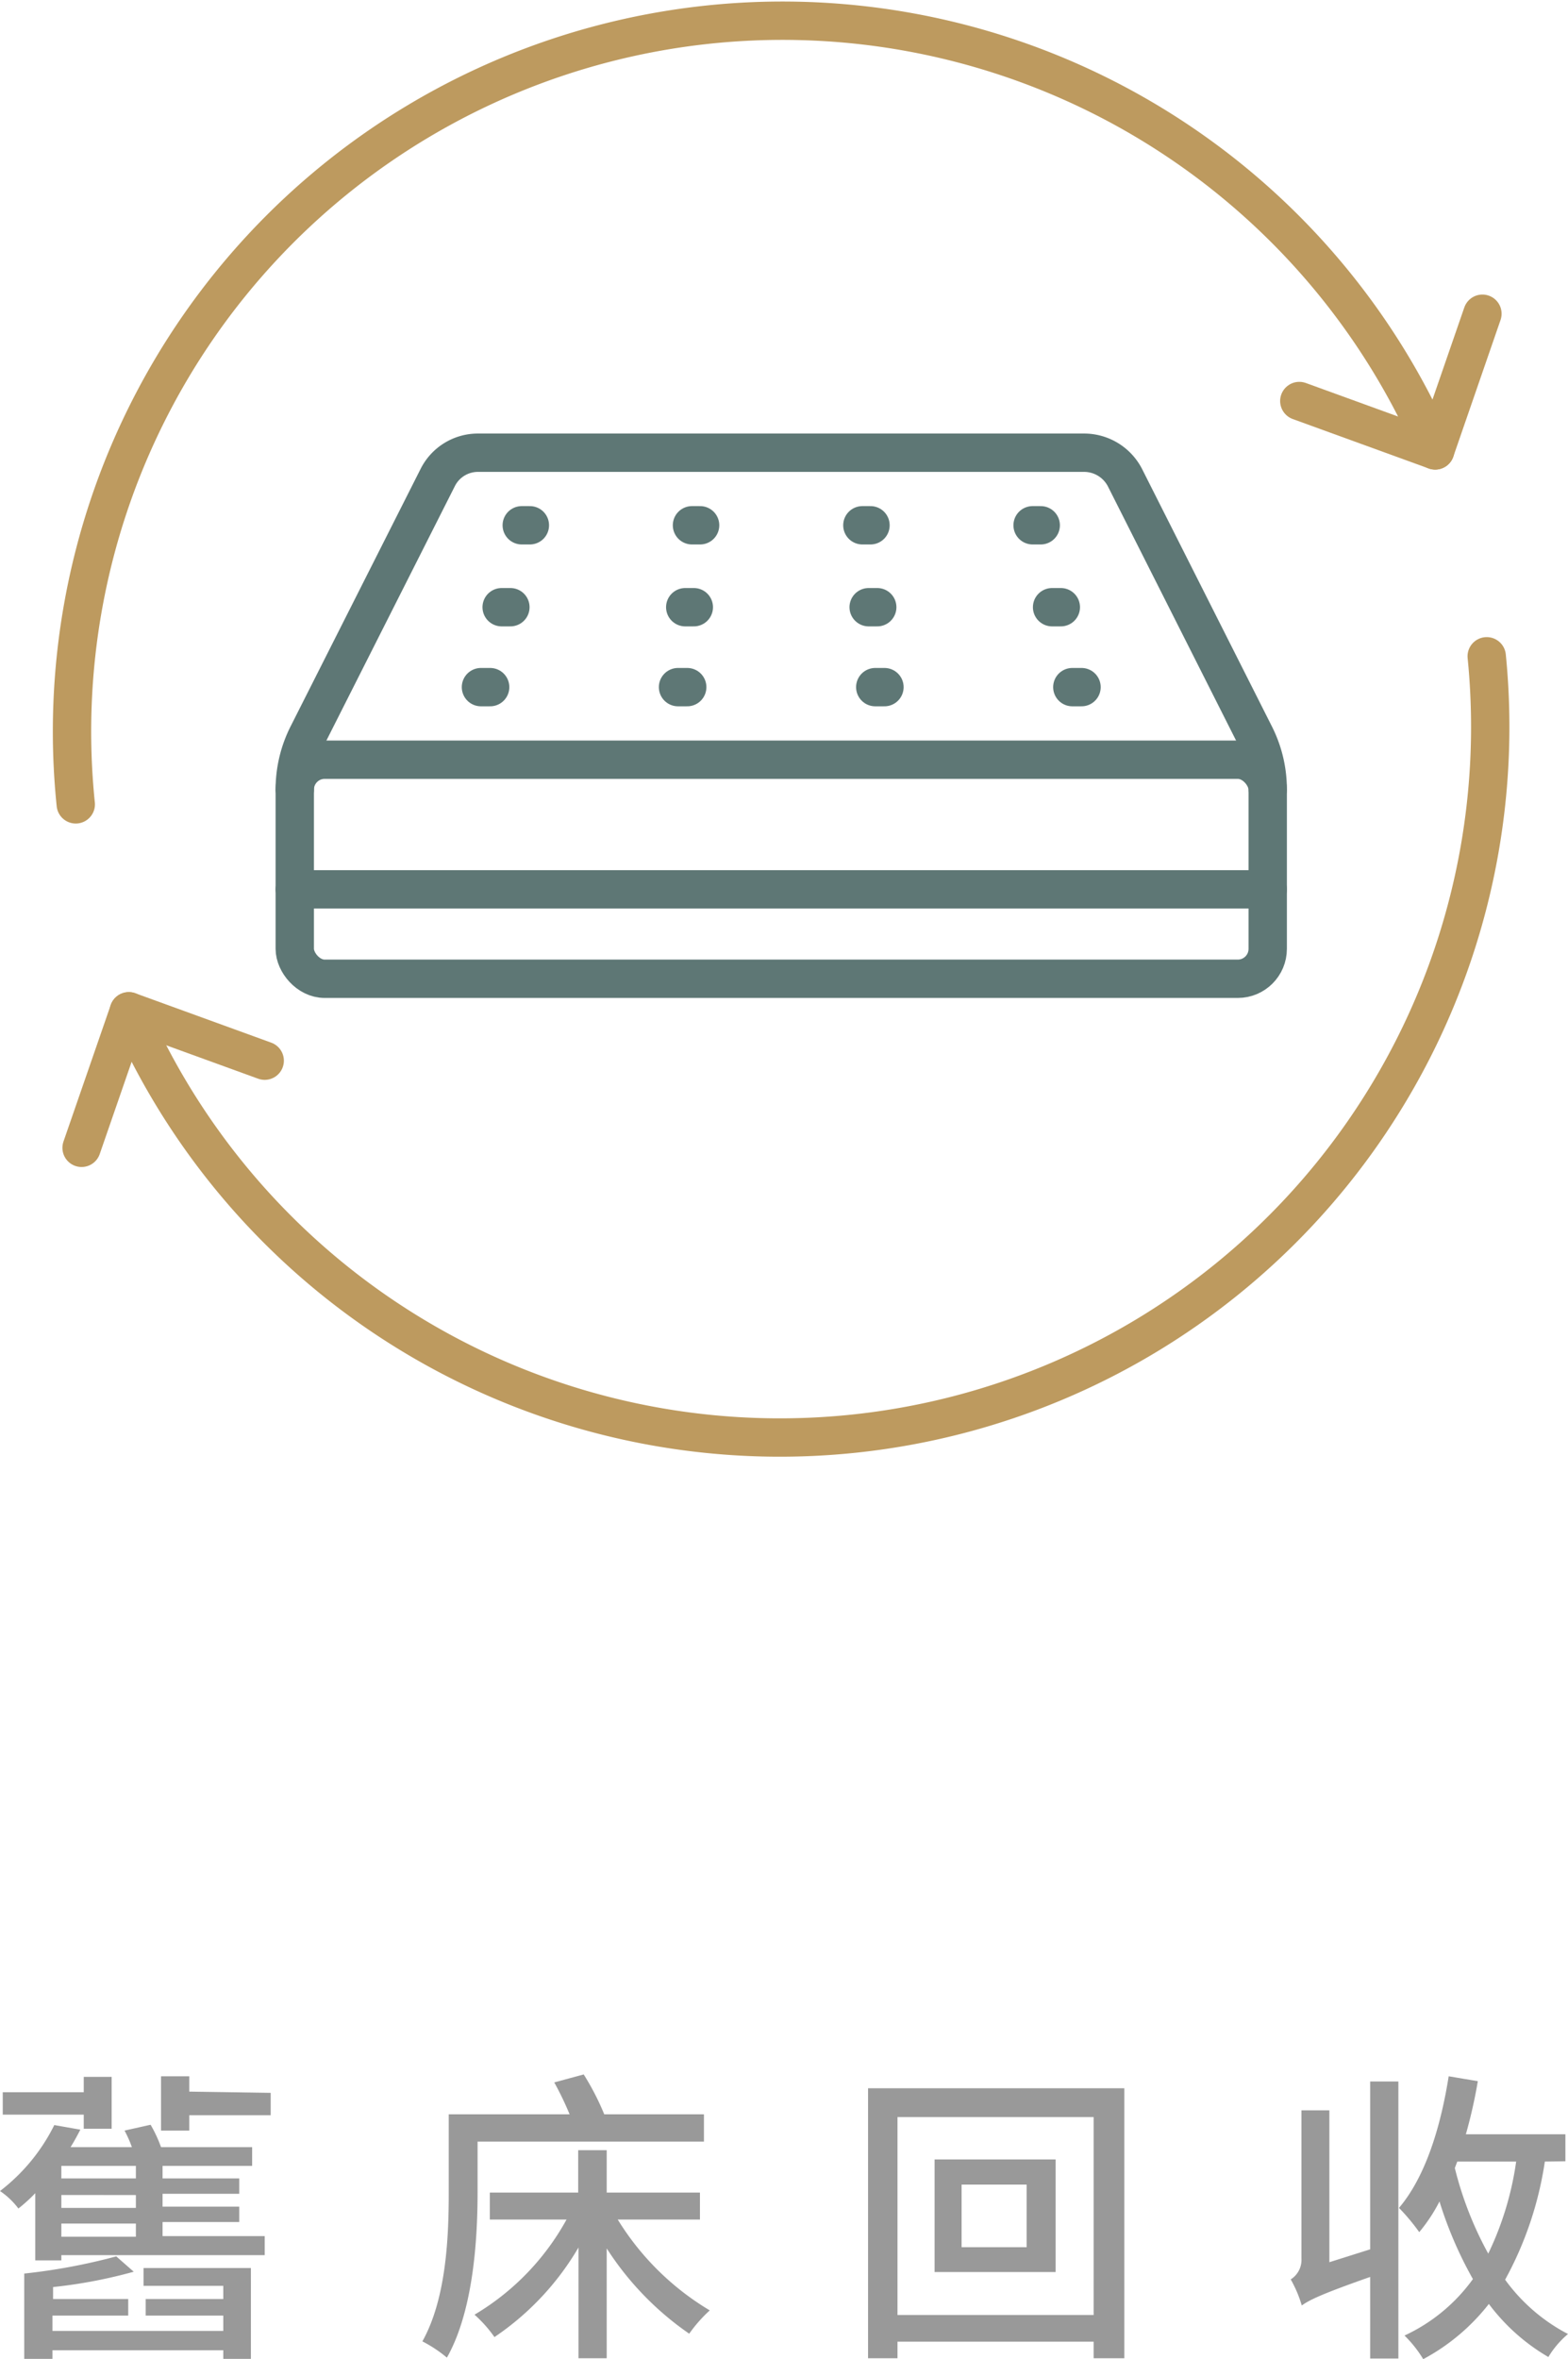 <svg xmlns="http://www.w3.org/2000/svg" viewBox="0 0 102.24 153.78"><path d="M11.66,145.76h6.66V147H5.06v.34H3.36v-4.38a10.54,10.54,0,0,1-1.1,1,5,5,0,0,0-1.2-1.14,12.29,12.29,0,0,0,3.54-4.3l1.7.3c-.2.38-.4.76-.64,1.14h4a7.65,7.65,0,0,0-.48-1.08l1.7-.38a8.85,8.85,0,0,1,.68,1.46h5.94v1.22H11.66V142h5v1h-5v.84h5v1h-5Zm-5.14-7.92H1.24v-1.46H6.52v-1H8.34v3.38H6.52Zm3.9,10h7v5.92H15.62v-.56H4.48v.56H2.64v-5.56a38.87,38.87,0,0,0,6-1.12l1.14,1a32.31,32.31,0,0,1-5.26,1v.78h4.9v1.08H4.48v1H15.62v-1H10.56v-1.08h5.06V149h-5.2Zm-.5-6.66H5.06V142H9.92Zm0,1.9H5.06v.84H9.92Zm-4.86,2.72H9.92v-.86H5.06Zm13.65-9.38v1.46H13.4v1H11.56v-3.54H13.4v1Z" transform="translate(-1.06)" fill="#999"/><path d="M32.2,142.9c0,3.08-.28,7.74-2,10.78a8.54,8.54,0,0,0-1.6-1.06c1.58-2.82,1.72-6.9,1.72-9.74v-5.06h7.88a20.17,20.17,0,0,0-1-2.08l1.92-.52a17,17,0,0,1,1.34,2.6h6.5v1.78H32.2Zm9.14,1.78a17.66,17.66,0,0,0,6,5.92A9.19,9.19,0,0,0,46,152.12a19.62,19.62,0,0,1-5.38-5.56v7.16H38.78V146.5a18,18,0,0,1-5.48,5.84A8.42,8.42,0,0,0,32,150.88a16.37,16.37,0,0,0,6-6.2H33v-1.76h5.76v-2.76h1.86v2.76h6.08v1.76Z" transform="translate(-1.06)" fill="#999"/><path d="M74.37,136.12v17.6h-2v-1.08H59.58v1.08H57.66v-17.6Zm-2,14.78V138H59.58V150.9Zm-2.48-10.14v7.34H62v-7.34ZM68,142.4H63.76v4.08H68Z" transform="translate(-1.06)" fill="#999"/><path d="M90.4,135.68h1.84v18.06H90.4v-5.32c-3.42,1.2-4,1.54-4.46,1.86a7.89,7.89,0,0,0-.72-1.7,1.5,1.5,0,0,0,.7-1.36v-9.66h1.82v9.9l2.66-.84Zm11.39,5.22a23,23,0,0,1-2.59,7.7,11.75,11.75,0,0,0,4.1,3.54,6,6,0,0,0-1.28,1.5,13,13,0,0,1-3.88-3.46,13.52,13.52,0,0,1-4.28,3.6,7.78,7.78,0,0,0-1.22-1.54,11.41,11.41,0,0,0,4.46-3.68,25.89,25.89,0,0,1-2.18-5.06,10.68,10.68,0,0,1-1.32,2,13.16,13.16,0,0,0-1.32-1.58c1.7-2,2.7-5.18,3.24-8.58l1.9.32a32.22,32.22,0,0,1-.78,3.46h6.49v1.76Zm-5.87.42a23,23,0,0,0,2.18,5.58,20.37,20.37,0,0,0,1.82-6H96.08Z" transform="translate(-1.06)" fill="#999"/><polyline points="84.72 26.14 93.58 29.36 96.66 20.45" fill="none" stroke="#bd9a5f" stroke-linecap="round" stroke-linejoin="round" stroke-width="2.5"/><path d="M98,42.78A46.32,46.32,0,0,1,9.46,65.92" transform="translate(-1.06)" fill="none" stroke="#bd9a5f" stroke-linecap="round" stroke-linejoin="round" stroke-width="2.5"/><path d="M6,52.43A46.33,46.33,0,0,1,94.64,29.36" transform="translate(-1.06)" fill="none" stroke="#bd9a5f" stroke-linecap="round" stroke-linejoin="round" stroke-width="2.5"/><polyline points="17.26 69.14 8.4 65.92 5.32 74.82" fill="none" stroke="#bd9a5f" stroke-linecap="round" stroke-linejoin="round" stroke-width="2.5"/><rect x="19.22" y="49.52" width="63.44" height="14.28" rx="1.95" stroke-width="2.5" stroke="#5e7775" stroke-linecap="round" stroke-linejoin="round" fill="none"/><path d="M20.28,51.47h0a7.85,7.85,0,0,1,.86-3.59L29.6,31.13a2.93,2.93,0,0,1,2.63-1.62H71.77a3,3,0,0,1,2.64,1.62l8.45,16.75a7.85,7.85,0,0,1,.86,3.59h0" transform="translate(-1.06)" fill="none" stroke="#5e7775" stroke-linecap="round" stroke-linejoin="round" stroke-width="2.5"/><line x1="31.36" y1="44.79" x2="31.96" y2="44.79" fill="none" stroke="#5e7775" stroke-linecap="round" stroke-linejoin="round" stroke-width="2.5"/><line x1="44.21" y1="44.79" x2="44.81" y2="44.79" fill="none" stroke="#5e7775" stroke-linecap="round" stroke-linejoin="round" stroke-width="2.5"/><line x1="57.07" y1="44.79" x2="57.67" y2="44.79" fill="none" stroke="#5e7775" stroke-linecap="round" stroke-linejoin="round" stroke-width="2.5"/><line x1="69.92" y1="44.79" x2="70.52" y2="44.79" fill="none" stroke="#5e7775" stroke-linecap="round" stroke-linejoin="round" stroke-width="2.5"/><line x1="32.71" y1="39.58" x2="33.28" y2="39.58" fill="none" stroke="#5e7775" stroke-linecap="round" stroke-linejoin="round" stroke-width="2.5"/><line x1="44.68" y1="39.58" x2="45.24" y2="39.58" fill="none" stroke="#5e7775" stroke-linecap="round" stroke-linejoin="round" stroke-width="2.5"/><line x1="56.64" y1="39.58" x2="57.2" y2="39.58" fill="none" stroke="#5e7775" stroke-linecap="round" stroke-linejoin="round" stroke-width="2.5"/><line x1="68.6" y1="39.58" x2="69.17" y2="39.58" fill="none" stroke="#5e7775" stroke-linecap="round" stroke-linejoin="round" stroke-width="2.5"/><line x1="34.02" y1="34.24" x2="34.55" y2="34.24" fill="none" stroke="#5e7775" stroke-linecap="round" stroke-linejoin="round" stroke-width="2.5"/><line x1="45.12" y1="34.24" x2="45.65" y2="34.24" fill="none" stroke="#5e7775" stroke-linecap="round" stroke-linejoin="round" stroke-width="2.5"/><line x1="56.23" y1="34.24" x2="56.76" y2="34.24" fill="none" stroke="#5e7775" stroke-linecap="round" stroke-linejoin="round" stroke-width="2.5"/><line x1="67.33" y1="34.24" x2="67.86" y2="34.24" fill="none" stroke="#5e7775" stroke-linecap="round" stroke-linejoin="round" stroke-width="2.5"/><line x1="19.22" y1="57.97" x2="82.66" y2="57.97" fill="none" stroke="#5e7775" stroke-linecap="round" stroke-linejoin="round" stroke-width="2.5"/></svg>